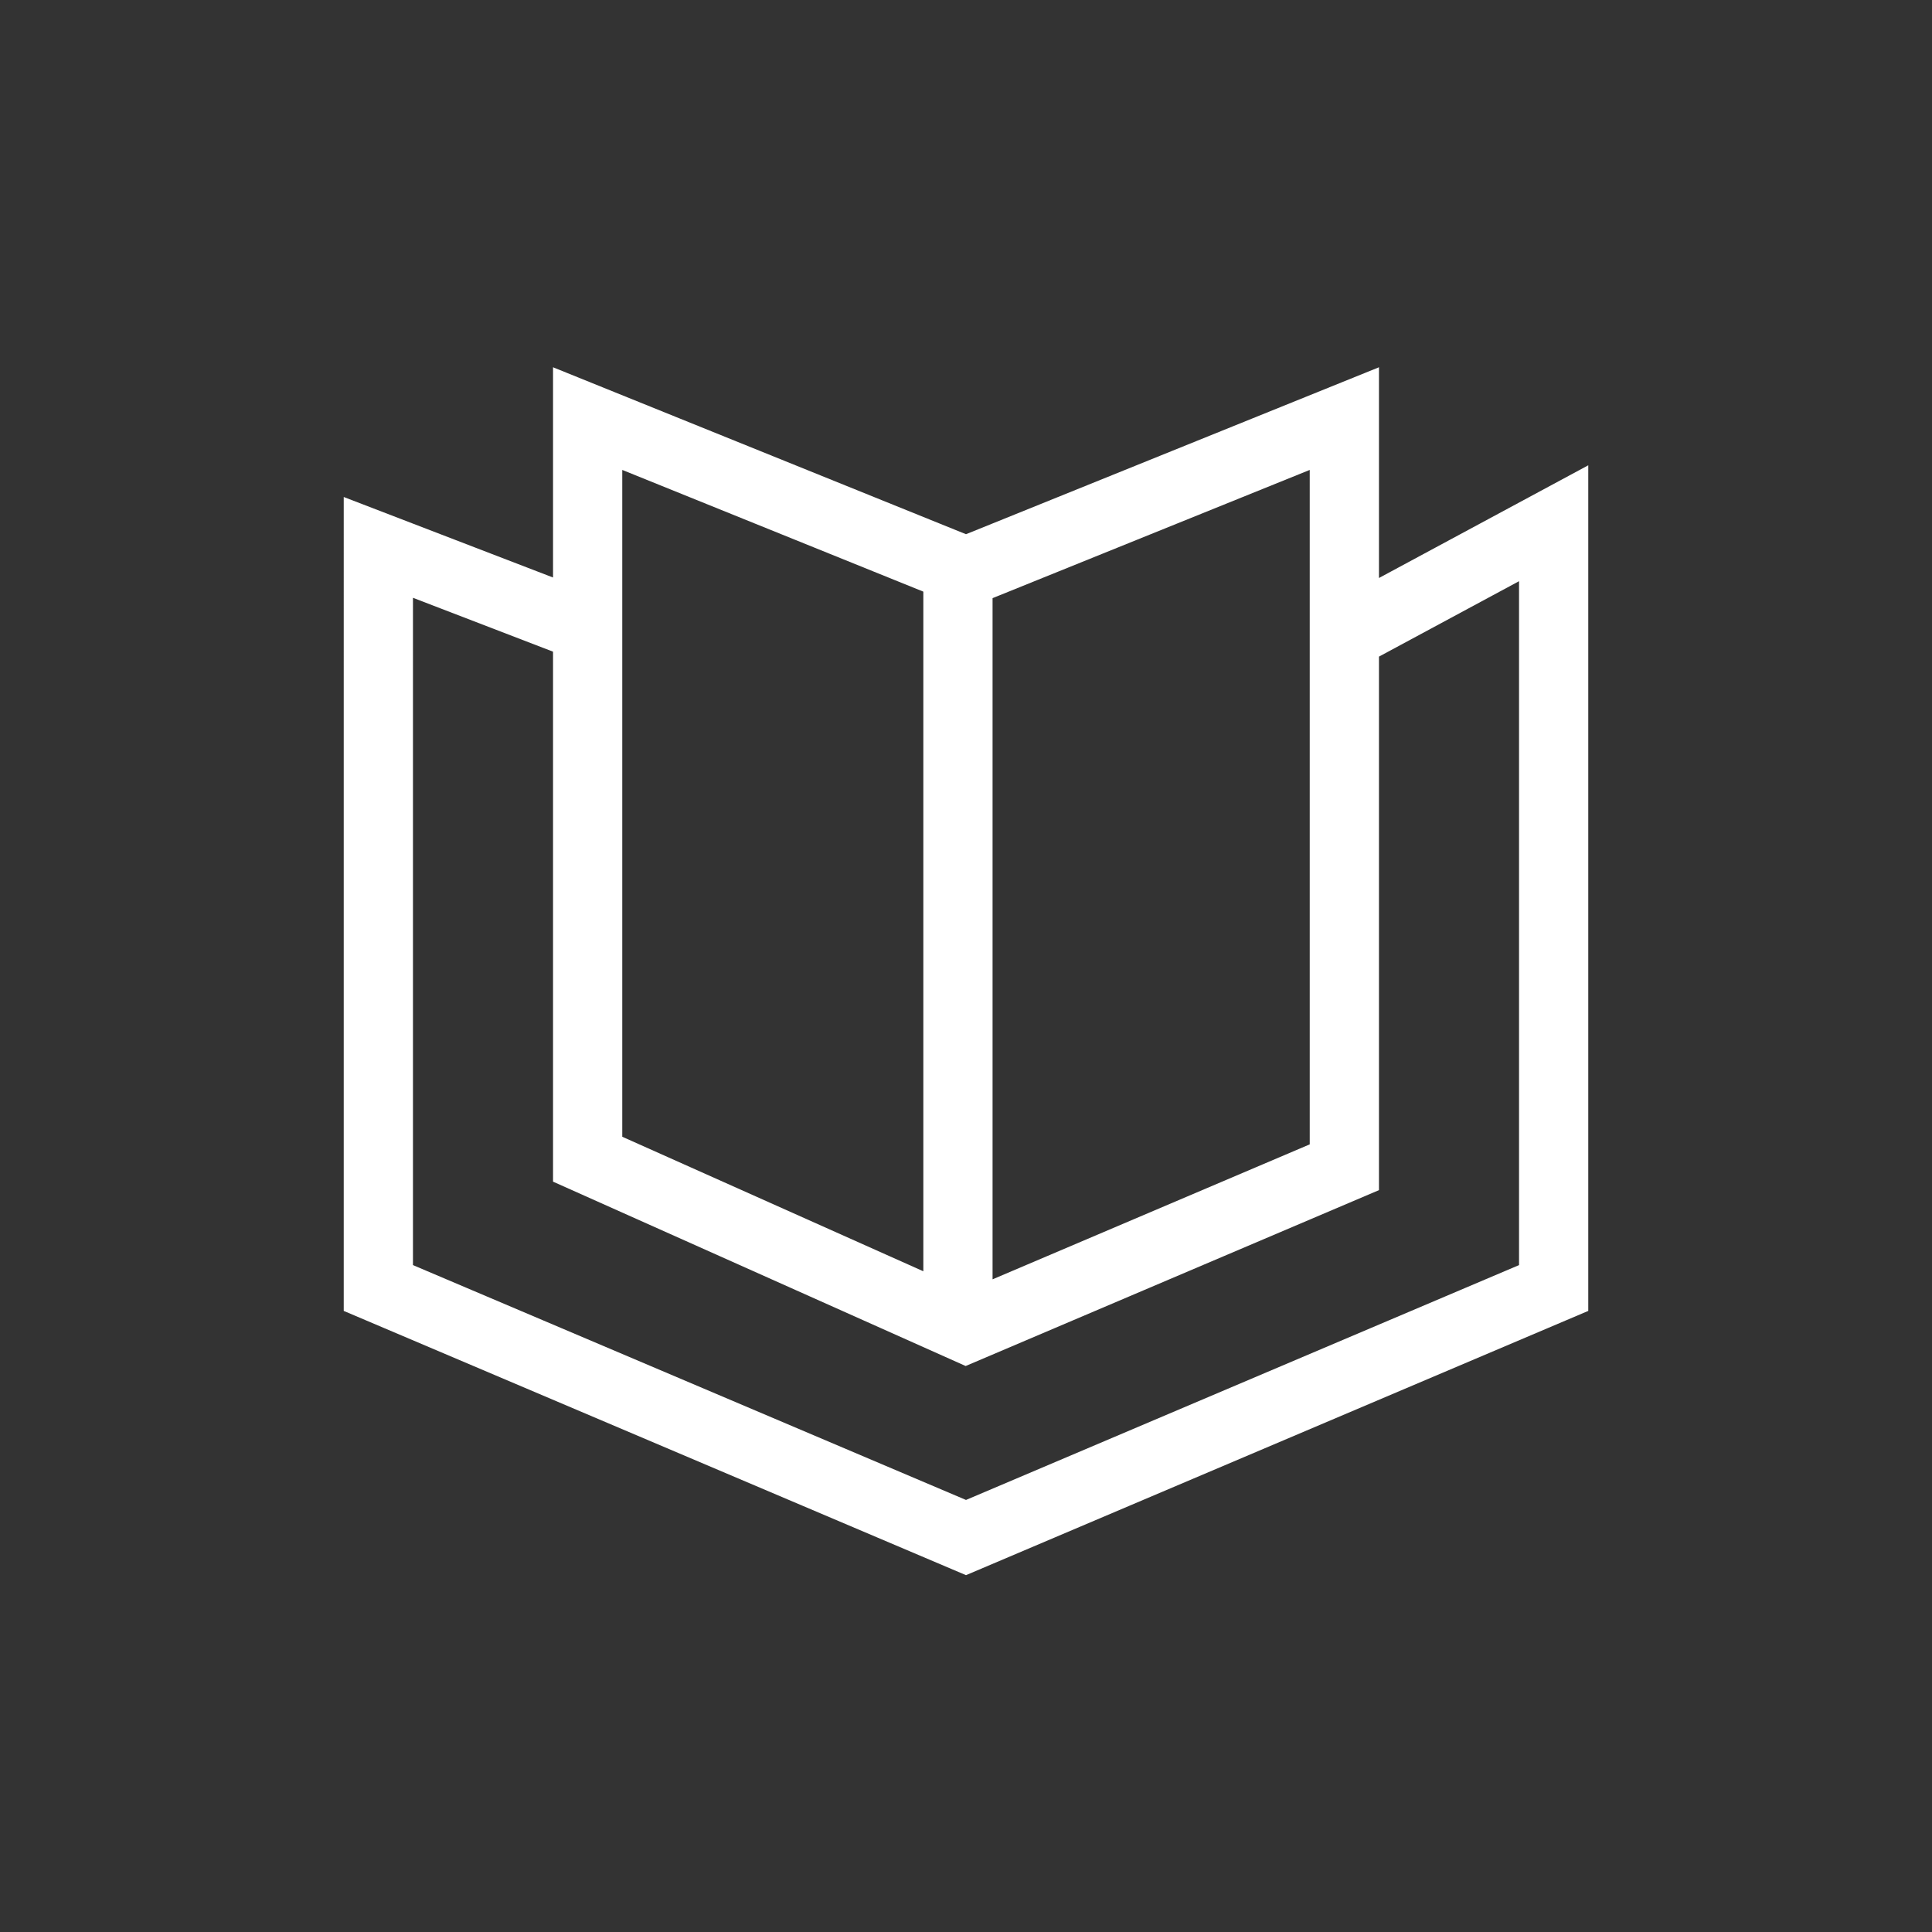 <?xml version="1.0" encoding="utf-8"?>
<!-- Generator: Adobe Illustrator 26.5.0, SVG Export Plug-In . SVG Version: 6.00 Build 0)  -->
<svg version="1.1" id="Capa_1" xmlns="http://www.w3.org/2000/svg" xmlns:xlink="http://www.w3.org/1999/xlink" x="0px" y="0px"
	 viewBox="0 0 24 24" style="enable-background:new 0 0 24 24;" xml:space="preserve">
<rect x="0" y="0" width="24" height="24" fill="#333333" stroke="none"/>
<style type="text/css">
	.st0{fill:none;stroke:#FFFFFF;stroke-width:0.86;}
</style>
<path class="st0" d="M7.3,7.8l-2.6-1V16l7.3,3.1l7.3-3.1V6.5l-2.6,1.4 M7.3,14.4V5.2L12,7.1l4.7-1.9v9.3L12,16.5L7.3,14.4z
	 M11.9,7.1v9.3"/>
</svg>
